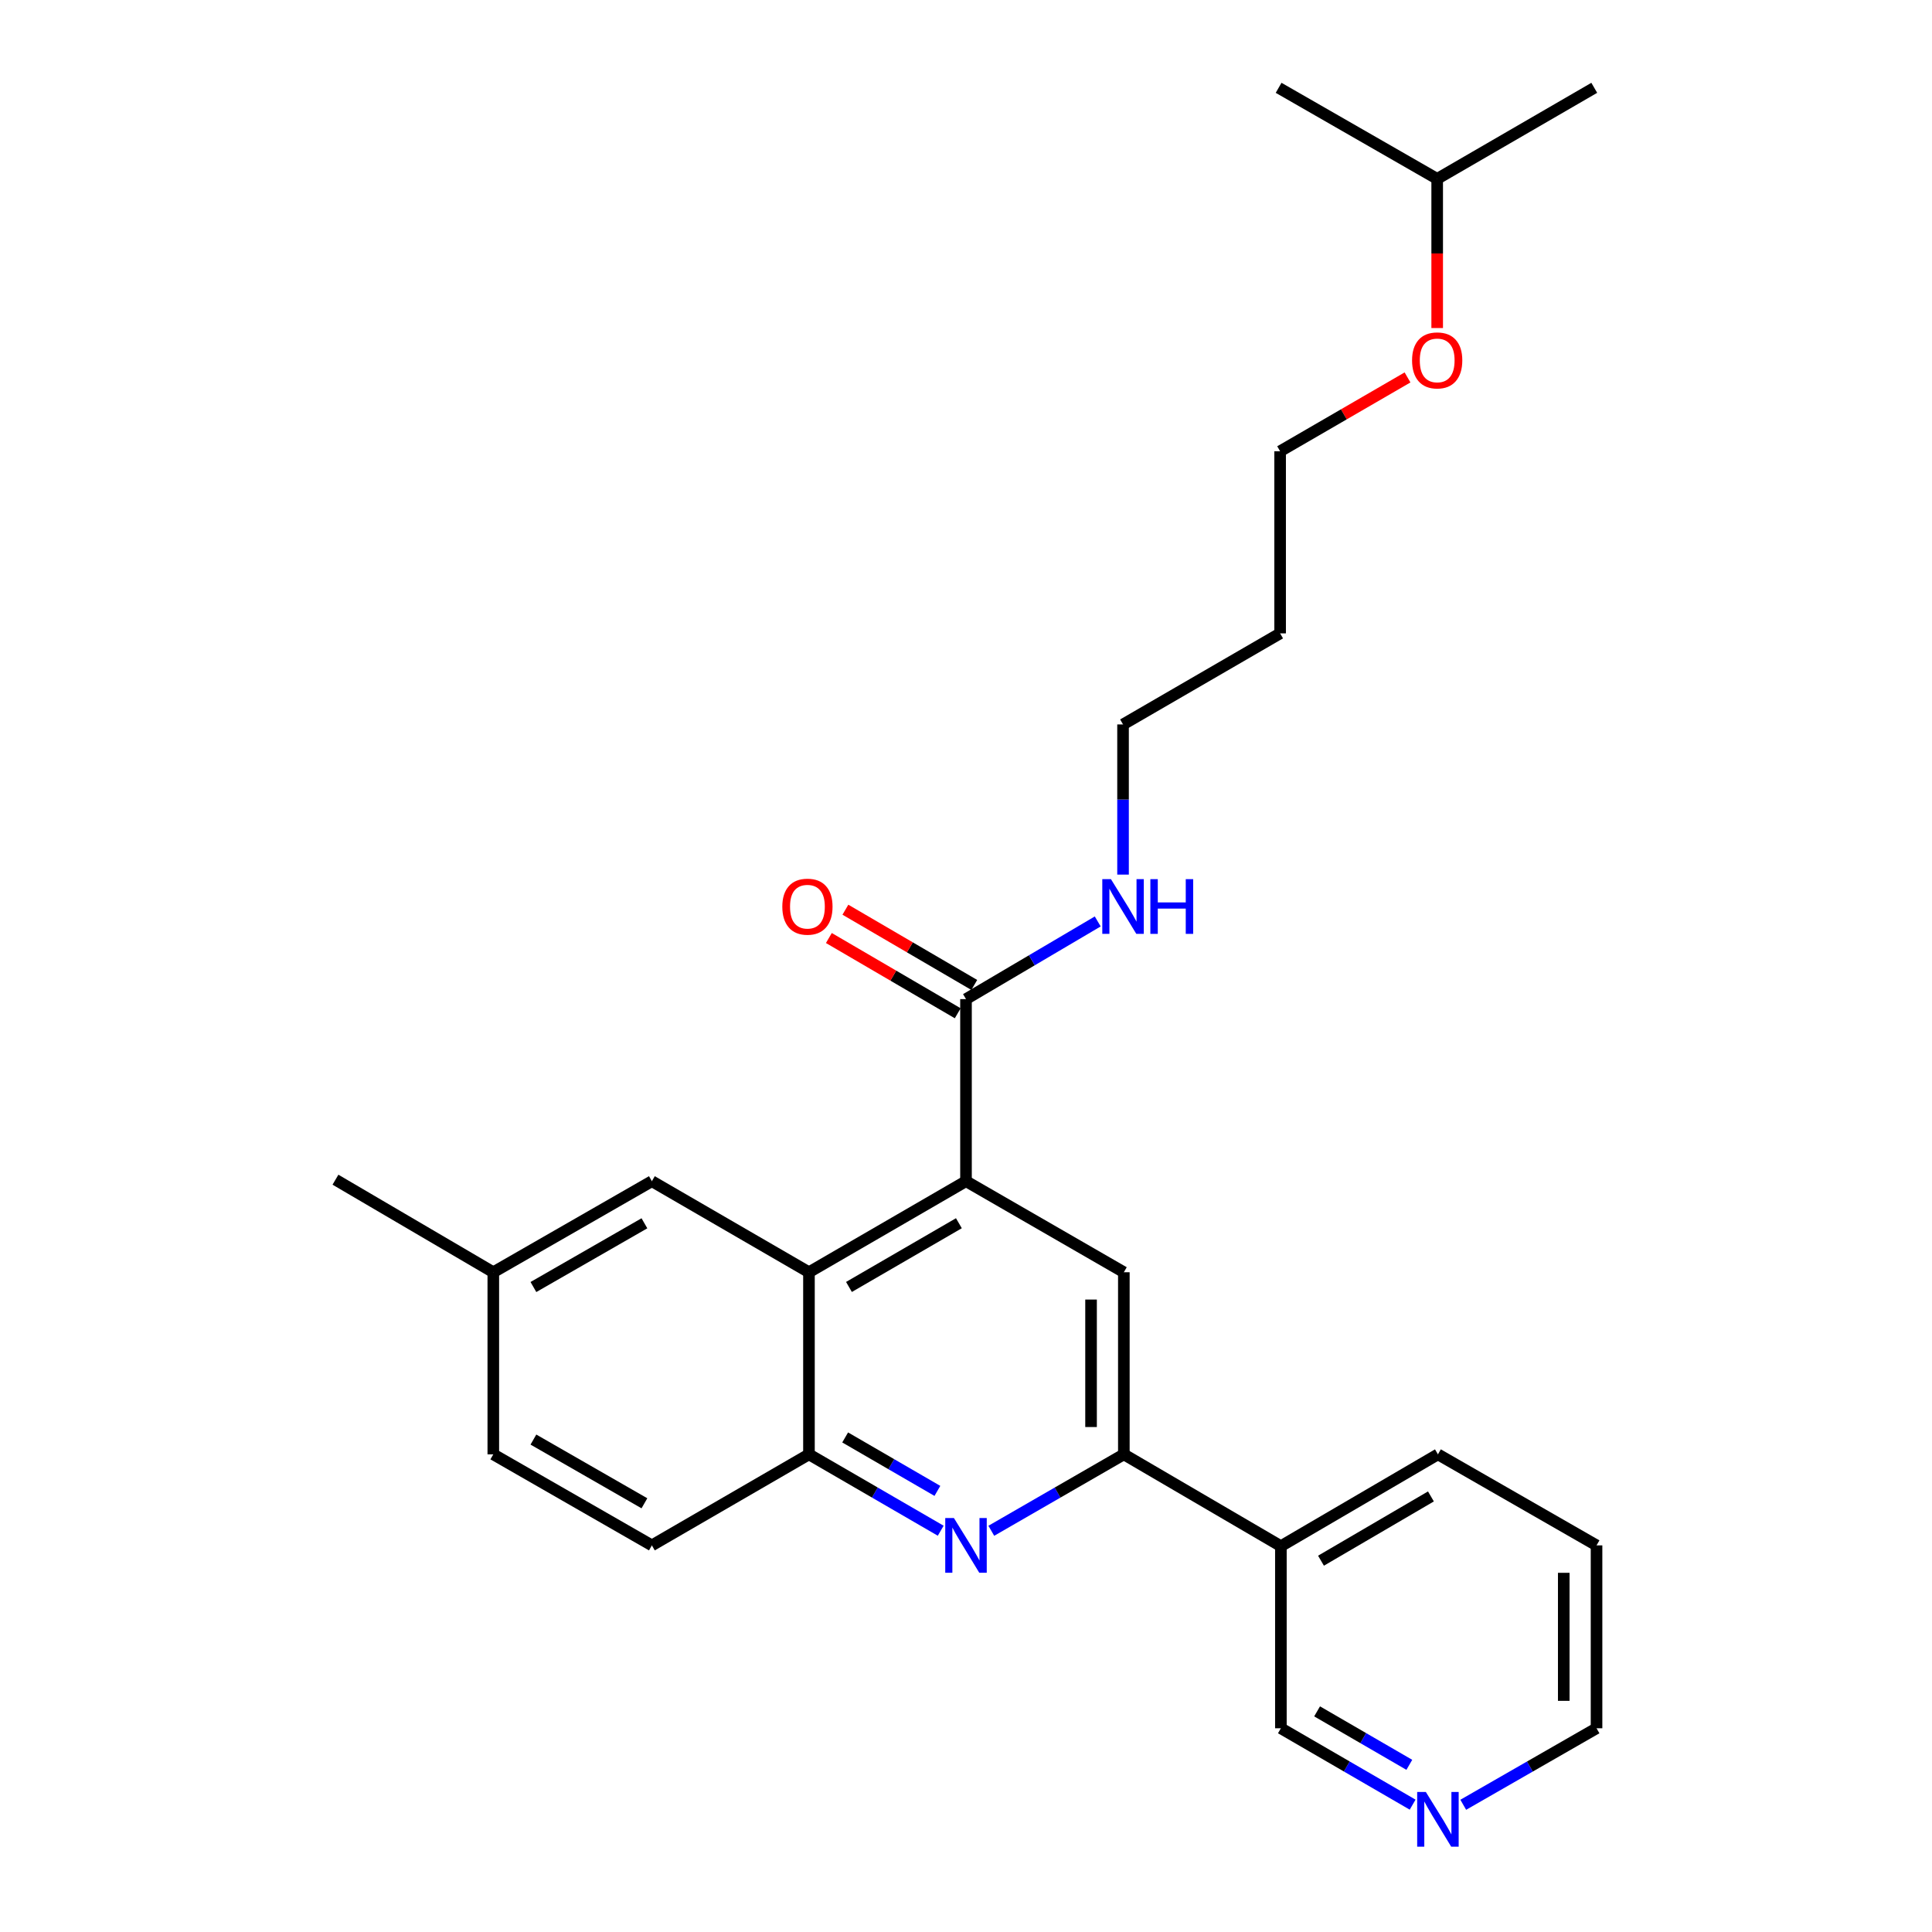 <?xml version='1.0' encoding='iso-8859-1'?>
<svg version='1.1' baseProfile='full'
              xmlns='http://www.w3.org/2000/svg'
                      xmlns:rdkit='http://www.rdkit.org/xml'
                      xmlns:xlink='http://www.w3.org/1999/xlink'
                  xml:space='preserve'
width='1000px' height='1000px' viewBox='0 0 1000 1000'>
<!-- END OF HEADER -->
<rect style='opacity:1.0;fill:#FFFFFF;stroke:none' width='1000' height='1000' x='0' y='0'> </rect>
<path class='bond-1' d='M 500,611.386 L 418.715,658.511' style='fill:none;fill-rule:evenodd;stroke:#000000;stroke-width:6px;stroke-linecap:butt;stroke-linejoin:miter;stroke-opacity:1' />
<path class='bond-1' d='M 496.319,633.138 L 439.42,666.125' style='fill:none;fill-rule:evenodd;stroke:#000000;stroke-width:6px;stroke-linecap:butt;stroke-linejoin:miter;stroke-opacity:1' />
<path class='bond-3' d='M 500,611.386 L 581.7,658.511' style='fill:none;fill-rule:evenodd;stroke:#000000;stroke-width:6px;stroke-linecap:butt;stroke-linejoin:miter;stroke-opacity:1' />
<path class='bond-5' d='M 500,611.386 L 500,517.137' style='fill:none;fill-rule:evenodd;stroke:#000000;stroke-width:6px;stroke-linecap:butt;stroke-linejoin:miter;stroke-opacity:1' />
<path class='bond-0' d='M 513.098,792.333 L 547.399,772.551' style='fill:none;fill-rule:evenodd;stroke:#0000FF;stroke-width:6px;stroke-linecap:butt;stroke-linejoin:miter;stroke-opacity:1' />
<path class='bond-0' d='M 547.399,772.551 L 581.7,752.77' style='fill:none;fill-rule:evenodd;stroke:#000000;stroke-width:6px;stroke-linecap:butt;stroke-linejoin:miter;stroke-opacity:1' />
<path class='bond-26' d='M 486.911,792.299 L 452.813,772.535' style='fill:none;fill-rule:evenodd;stroke:#0000FF;stroke-width:6px;stroke-linecap:butt;stroke-linejoin:miter;stroke-opacity:1' />
<path class='bond-26' d='M 452.813,772.535 L 418.715,752.77' style='fill:none;fill-rule:evenodd;stroke:#000000;stroke-width:6px;stroke-linecap:butt;stroke-linejoin:miter;stroke-opacity:1' />
<path class='bond-26' d='M 485.193,771.686 L 461.324,757.851' style='fill:none;fill-rule:evenodd;stroke:#0000FF;stroke-width:6px;stroke-linecap:butt;stroke-linejoin:miter;stroke-opacity:1' />
<path class='bond-26' d='M 461.324,757.851 L 437.455,744.016' style='fill:none;fill-rule:evenodd;stroke:#000000;stroke-width:6px;stroke-linecap:butt;stroke-linejoin:miter;stroke-opacity:1' />
<path class='bond-4' d='M 418.715,658.511 L 418.715,752.77' style='fill:none;fill-rule:evenodd;stroke:#000000;stroke-width:6px;stroke-linecap:butt;stroke-linejoin:miter;stroke-opacity:1' />
<path class='bond-7' d='M 418.715,658.511 L 337.411,611.386' style='fill:none;fill-rule:evenodd;stroke:#000000;stroke-width:6px;stroke-linecap:butt;stroke-linejoin:miter;stroke-opacity:1' />
<path class='bond-2' d='M 581.7,752.77 L 581.7,658.511' style='fill:none;fill-rule:evenodd;stroke:#000000;stroke-width:6px;stroke-linecap:butt;stroke-linejoin:miter;stroke-opacity:1' />
<path class='bond-2' d='M 564.728,738.632 L 564.728,672.65' style='fill:none;fill-rule:evenodd;stroke:#000000;stroke-width:6px;stroke-linecap:butt;stroke-linejoin:miter;stroke-opacity:1' />
<path class='bond-6' d='M 581.7,752.77 L 662.985,800.291' style='fill:none;fill-rule:evenodd;stroke:#000000;stroke-width:6px;stroke-linecap:butt;stroke-linejoin:miter;stroke-opacity:1' />
<path class='bond-10' d='M 418.715,752.77 L 337.411,799.886' style='fill:none;fill-rule:evenodd;stroke:#000000;stroke-width:6px;stroke-linecap:butt;stroke-linejoin:miter;stroke-opacity:1' />
<path class='bond-8' d='M 504.279,509.809 L 470.928,490.335' style='fill:none;fill-rule:evenodd;stroke:#000000;stroke-width:6px;stroke-linecap:butt;stroke-linejoin:miter;stroke-opacity:1' />
<path class='bond-8' d='M 470.928,490.335 L 437.578,470.861' style='fill:none;fill-rule:evenodd;stroke:#FF0000;stroke-width:6px;stroke-linecap:butt;stroke-linejoin:miter;stroke-opacity:1' />
<path class='bond-8' d='M 495.721,524.465 L 462.37,504.991' style='fill:none;fill-rule:evenodd;stroke:#000000;stroke-width:6px;stroke-linecap:butt;stroke-linejoin:miter;stroke-opacity:1' />
<path class='bond-8' d='M 462.37,504.991 L 429.02,485.517' style='fill:none;fill-rule:evenodd;stroke:#FF0000;stroke-width:6px;stroke-linecap:butt;stroke-linejoin:miter;stroke-opacity:1' />
<path class='bond-11' d='M 500,517.137 L 534.093,497.035' style='fill:none;fill-rule:evenodd;stroke:#000000;stroke-width:6px;stroke-linecap:butt;stroke-linejoin:miter;stroke-opacity:1' />
<path class='bond-11' d='M 534.093,497.035 L 568.186,476.934' style='fill:none;fill-rule:evenodd;stroke:#0000FF;stroke-width:6px;stroke-linecap:butt;stroke-linejoin:miter;stroke-opacity:1' />
<path class='bond-14' d='M 662.985,800.291 L 662.985,894.55' style='fill:none;fill-rule:evenodd;stroke:#000000;stroke-width:6px;stroke-linecap:butt;stroke-linejoin:miter;stroke-opacity:1' />
<path class='bond-17' d='M 662.985,800.291 L 744.27,752.77' style='fill:none;fill-rule:evenodd;stroke:#000000;stroke-width:6px;stroke-linecap:butt;stroke-linejoin:miter;stroke-opacity:1' />
<path class='bond-17' d='M 683.744,807.815 L 740.643,774.55' style='fill:none;fill-rule:evenodd;stroke:#000000;stroke-width:6px;stroke-linecap:butt;stroke-linejoin:miter;stroke-opacity:1' />
<path class='bond-12' d='M 337.411,611.386 L 255.334,658.511' style='fill:none;fill-rule:evenodd;stroke:#000000;stroke-width:6px;stroke-linecap:butt;stroke-linejoin:miter;stroke-opacity:1' />
<path class='bond-12' d='M 333.55,633.173 L 276.096,666.161' style='fill:none;fill-rule:evenodd;stroke:#000000;stroke-width:6px;stroke-linecap:butt;stroke-linejoin:miter;stroke-opacity:1' />
<path class='bond-9' d='M 731.181,934.087 L 697.083,914.319' style='fill:none;fill-rule:evenodd;stroke:#0000FF;stroke-width:6px;stroke-linecap:butt;stroke-linejoin:miter;stroke-opacity:1' />
<path class='bond-9' d='M 697.083,914.319 L 662.985,894.55' style='fill:none;fill-rule:evenodd;stroke:#000000;stroke-width:6px;stroke-linecap:butt;stroke-linejoin:miter;stroke-opacity:1' />
<path class='bond-9' d='M 729.464,913.474 L 705.596,899.636' style='fill:none;fill-rule:evenodd;stroke:#0000FF;stroke-width:6px;stroke-linecap:butt;stroke-linejoin:miter;stroke-opacity:1' />
<path class='bond-9' d='M 705.596,899.636 L 681.727,885.798' style='fill:none;fill-rule:evenodd;stroke:#000000;stroke-width:6px;stroke-linecap:butt;stroke-linejoin:miter;stroke-opacity:1' />
<path class='bond-28' d='M 757.377,934.152 L 791.872,914.351' style='fill:none;fill-rule:evenodd;stroke:#0000FF;stroke-width:6px;stroke-linecap:butt;stroke-linejoin:miter;stroke-opacity:1' />
<path class='bond-28' d='M 791.872,914.351 L 826.366,894.55' style='fill:none;fill-rule:evenodd;stroke:#000000;stroke-width:6px;stroke-linecap:butt;stroke-linejoin:miter;stroke-opacity:1' />
<path class='bond-27' d='M 337.411,799.886 L 255.334,752.77' style='fill:none;fill-rule:evenodd;stroke:#000000;stroke-width:6px;stroke-linecap:butt;stroke-linejoin:miter;stroke-opacity:1' />
<path class='bond-27' d='M 333.548,778.1 L 276.094,745.119' style='fill:none;fill-rule:evenodd;stroke:#000000;stroke-width:6px;stroke-linecap:butt;stroke-linejoin:miter;stroke-opacity:1' />
<path class='bond-18' d='M 581.285,452.694 L 581.285,413.832' style='fill:none;fill-rule:evenodd;stroke:#0000FF;stroke-width:6px;stroke-linecap:butt;stroke-linejoin:miter;stroke-opacity:1' />
<path class='bond-18' d='M 581.285,413.832 L 581.285,374.97' style='fill:none;fill-rule:evenodd;stroke:#000000;stroke-width:6px;stroke-linecap:butt;stroke-linejoin:miter;stroke-opacity:1' />
<path class='bond-13' d='M 255.334,658.511 L 255.334,752.77' style='fill:none;fill-rule:evenodd;stroke:#000000;stroke-width:6px;stroke-linecap:butt;stroke-linejoin:miter;stroke-opacity:1' />
<path class='bond-22' d='M 255.334,658.511 L 173.634,610.604' style='fill:none;fill-rule:evenodd;stroke:#000000;stroke-width:6px;stroke-linecap:butt;stroke-linejoin:miter;stroke-opacity:1' />
<path class='bond-15' d='M 662.589,327.836 L 581.285,374.97' style='fill:none;fill-rule:evenodd;stroke:#000000;stroke-width:6px;stroke-linecap:butt;stroke-linejoin:miter;stroke-opacity:1' />
<path class='bond-20' d='M 662.589,327.836 L 662.589,233.577' style='fill:none;fill-rule:evenodd;stroke:#000000;stroke-width:6px;stroke-linecap:butt;stroke-linejoin:miter;stroke-opacity:1' />
<path class='bond-16' d='M 728.535,195.357 L 695.562,214.467' style='fill:none;fill-rule:evenodd;stroke:#FF0000;stroke-width:6px;stroke-linecap:butt;stroke-linejoin:miter;stroke-opacity:1' />
<path class='bond-16' d='M 695.562,214.467 L 662.589,233.577' style='fill:none;fill-rule:evenodd;stroke:#000000;stroke-width:6px;stroke-linecap:butt;stroke-linejoin:miter;stroke-opacity:1' />
<path class='bond-21' d='M 743.884,169.794 L 743.884,131.187' style='fill:none;fill-rule:evenodd;stroke:#FF0000;stroke-width:6px;stroke-linecap:butt;stroke-linejoin:miter;stroke-opacity:1' />
<path class='bond-21' d='M 743.884,131.187 L 743.884,92.579' style='fill:none;fill-rule:evenodd;stroke:#000000;stroke-width:6px;stroke-linecap:butt;stroke-linejoin:miter;stroke-opacity:1' />
<path class='bond-23' d='M 744.27,752.77 L 826.366,799.886' style='fill:none;fill-rule:evenodd;stroke:#000000;stroke-width:6px;stroke-linecap:butt;stroke-linejoin:miter;stroke-opacity:1' />
<path class='bond-19' d='M 826.366,894.55 L 826.366,799.886' style='fill:none;fill-rule:evenodd;stroke:#000000;stroke-width:6px;stroke-linecap:butt;stroke-linejoin:miter;stroke-opacity:1' />
<path class='bond-19' d='M 809.395,880.351 L 809.395,814.086' style='fill:none;fill-rule:evenodd;stroke:#000000;stroke-width:6px;stroke-linecap:butt;stroke-linejoin:miter;stroke-opacity:1' />
<path class='bond-24' d='M 743.884,92.579 L 661.807,45.455' style='fill:none;fill-rule:evenodd;stroke:#000000;stroke-width:6px;stroke-linecap:butt;stroke-linejoin:miter;stroke-opacity:1' />
<path class='bond-25' d='M 743.884,92.579 L 825.188,45.455' style='fill:none;fill-rule:evenodd;stroke:#000000;stroke-width:6px;stroke-linecap:butt;stroke-linejoin:miter;stroke-opacity:1' />
<path  class='atom-1' d='M 493.74 785.726
L 503.02 800.726
Q 503.94 802.206, 505.42 804.886
Q 506.9 807.566, 506.98 807.726
L 506.98 785.726
L 510.74 785.726
L 510.74 814.046
L 506.86 814.046
L 496.9 797.646
Q 495.74 795.726, 494.5 793.526
Q 493.3 791.326, 492.94 790.646
L 492.94 814.046
L 489.26 814.046
L 489.26 785.726
L 493.74 785.726
' fill='#0000FF'/>
<path  class='atom-9' d='M 404.923 469.29
Q 404.923 462.49, 408.283 458.69
Q 411.643 454.89, 417.923 454.89
Q 424.203 454.89, 427.563 458.69
Q 430.923 462.49, 430.923 469.29
Q 430.923 476.17, 427.523 480.09
Q 424.123 483.97, 417.923 483.97
Q 411.683 483.97, 408.283 480.09
Q 404.923 476.21, 404.923 469.29
M 417.923 480.77
Q 422.243 480.77, 424.563 477.89
Q 426.923 474.97, 426.923 469.29
Q 426.923 463.73, 424.563 460.93
Q 422.243 458.09, 417.923 458.09
Q 413.603 458.09, 411.243 460.89
Q 408.923 463.69, 408.923 469.29
Q 408.923 475.01, 411.243 477.89
Q 413.603 480.77, 417.923 480.77
' fill='#FF0000'/>
<path  class='atom-10' d='M 738.01 927.515
L 747.29 942.515
Q 748.21 943.995, 749.69 946.675
Q 751.17 949.355, 751.25 949.515
L 751.25 927.515
L 755.01 927.515
L 755.01 955.835
L 751.13 955.835
L 741.17 939.435
Q 740.01 937.515, 738.77 935.315
Q 737.57 933.115, 737.21 932.435
L 737.21 955.835
L 733.53 955.835
L 733.53 927.515
L 738.01 927.515
' fill='#0000FF'/>
<path  class='atom-12' d='M 575.025 455.05
L 584.305 470.05
Q 585.225 471.53, 586.705 474.21
Q 588.185 476.89, 588.265 477.05
L 588.265 455.05
L 592.025 455.05
L 592.025 483.37
L 588.145 483.37
L 578.185 466.97
Q 577.025 465.05, 575.785 462.85
Q 574.585 460.65, 574.225 459.97
L 574.225 483.37
L 570.545 483.37
L 570.545 455.05
L 575.025 455.05
' fill='#0000FF'/>
<path  class='atom-12' d='M 595.425 455.05
L 599.265 455.05
L 599.265 467.09
L 613.745 467.09
L 613.745 455.05
L 617.585 455.05
L 617.585 483.37
L 613.745 483.37
L 613.745 470.29
L 599.265 470.29
L 599.265 483.37
L 595.425 483.37
L 595.425 455.05
' fill='#0000FF'/>
<path  class='atom-17' d='M 730.884 186.541
Q 730.884 179.741, 734.244 175.941
Q 737.604 172.141, 743.884 172.141
Q 750.164 172.141, 753.524 175.941
Q 756.884 179.741, 756.884 186.541
Q 756.884 193.421, 753.484 197.341
Q 750.084 201.221, 743.884 201.221
Q 737.644 201.221, 734.244 197.341
Q 730.884 193.461, 730.884 186.541
M 743.884 198.021
Q 748.204 198.021, 750.524 195.141
Q 752.884 192.221, 752.884 186.541
Q 752.884 180.981, 750.524 178.181
Q 748.204 175.341, 743.884 175.341
Q 739.564 175.341, 737.204 178.141
Q 734.884 180.941, 734.884 186.541
Q 734.884 192.261, 737.204 195.141
Q 739.564 198.021, 743.884 198.021
' fill='#FF0000'/>
</svg>
